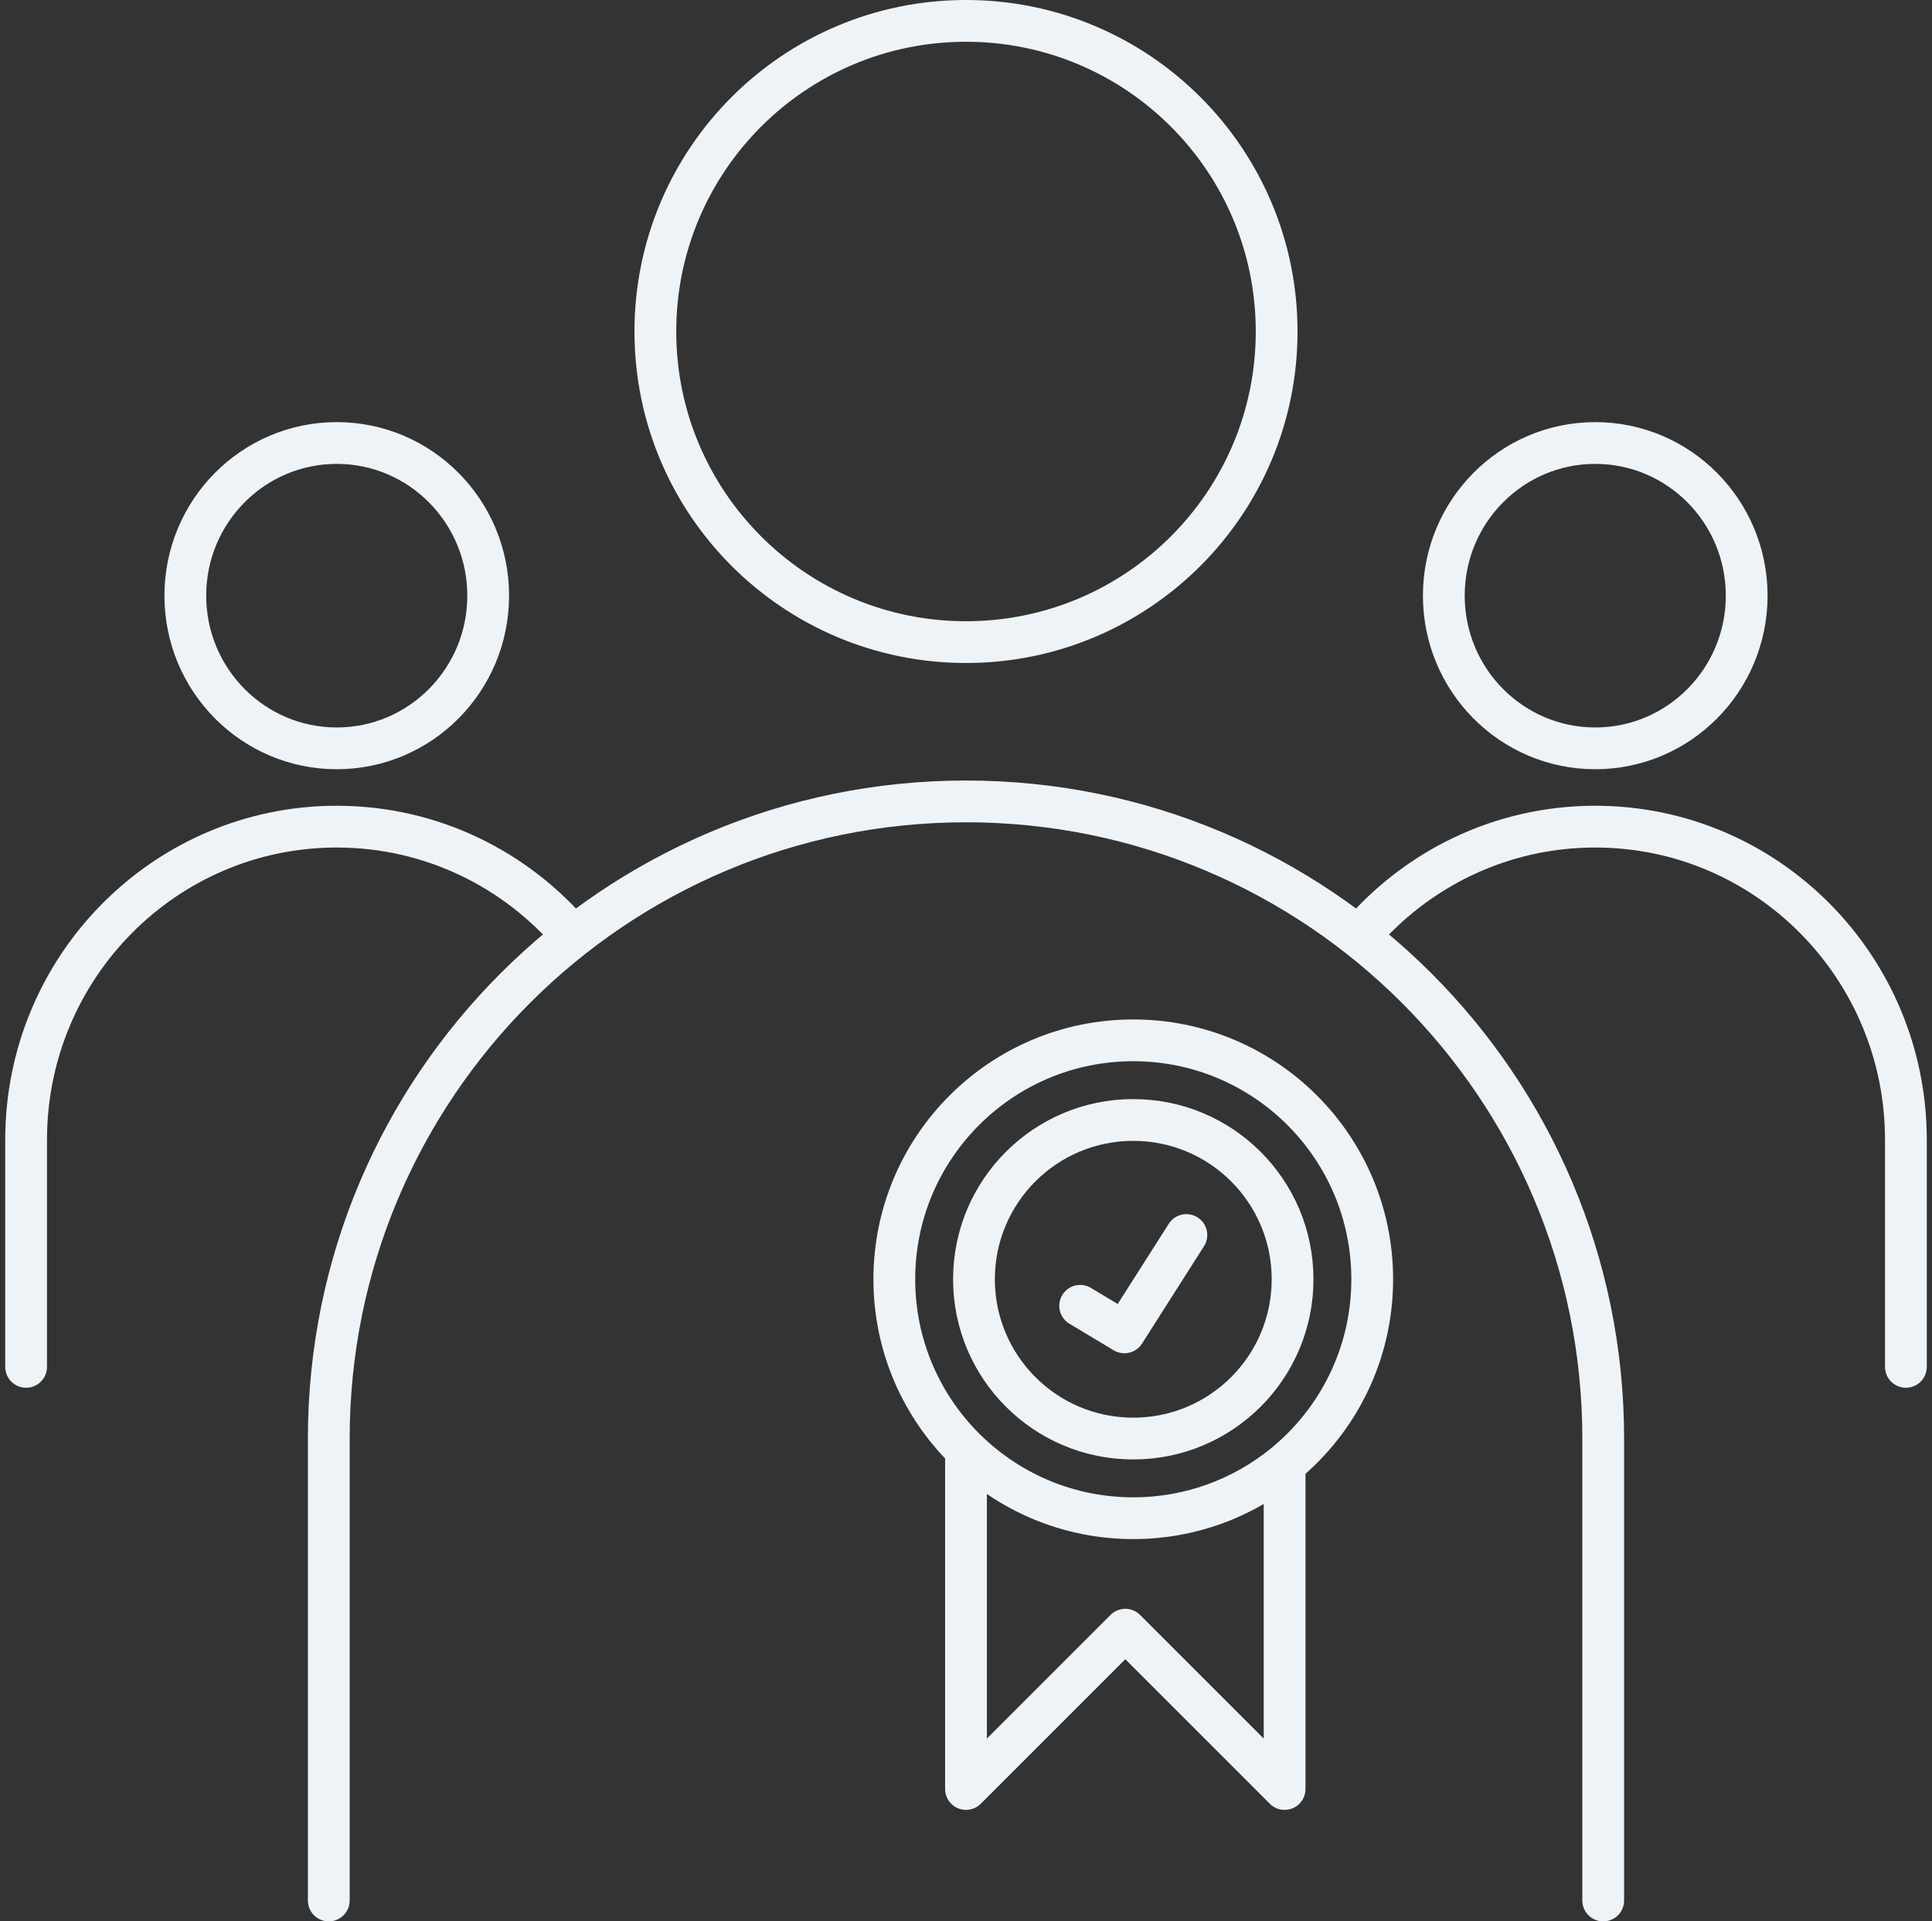 <svg width="185" height="184" viewBox="0 0 185 184" fill="none" xmlns="http://www.w3.org/2000/svg">
<rect x="0" y="0" width="185" height="184" fill="#333333" stroke="none"/>
<g id="icon-expertise">
<path id="icon-expertise_2" d="M31.483 182V137.763C31.483 104.064 58.801 76.746 92.5 76.746C126.199 76.746 153.517 104.064 153.517 137.763V182M92.5 138.849C96.627 142.895 102.281 145.39 108.517 145.39C114.016 145.39 119.062 143.45 123.008 140.217M92.5 138.849C88.264 134.696 85.636 128.909 85.636 122.508C85.636 109.871 95.88 99.627 108.517 99.627C121.154 99.627 131.398 109.871 131.398 122.508C131.398 129.646 128.13 136.021 123.008 140.217M92.5 138.849V171.322L107.754 156.068L123.008 171.322V140.217M103.432 125.051L107.669 127.593L113.602 118.271M2.5 130.898V109.155C2.5 92.591 15.818 79.163 32.246 79.163C41.317 79.163 49.439 83.257 54.895 89.712M182.5 130.898V109.155C182.5 92.591 169.182 79.163 152.754 79.163C143.683 79.163 135.561 83.257 130.105 89.712M122.246 31.746C122.246 48.174 108.928 61.492 92.5 61.492C76.072 61.492 62.754 48.174 62.754 31.746C62.754 15.318 76.072 2 92.5 2C108.928 2 122.246 15.318 122.246 31.746ZM123.771 122.508C123.771 130.933 116.942 137.763 108.517 137.763C100.092 137.763 93.263 130.933 93.263 122.508C93.263 114.084 100.092 107.254 108.517 107.254C116.942 107.254 123.771 114.084 123.771 122.508ZM46.747 57.044C46.747 65.119 40.255 71.665 32.246 71.665C24.237 71.665 17.745 65.119 17.745 57.044C17.745 48.97 24.237 42.424 32.246 42.424C40.255 42.424 46.747 48.97 46.747 57.044ZM138.253 57.044C138.253 65.119 144.746 71.665 152.754 71.665C160.763 71.665 167.255 65.119 167.255 57.044C167.255 48.97 160.763 42.424 152.754 42.424C144.746 42.424 138.253 48.97 138.253 57.044Z" stroke="#EEF3F7" stroke-width="4" stroke-linecap="round" stroke-linejoin="round"/>
</g>
</svg>
